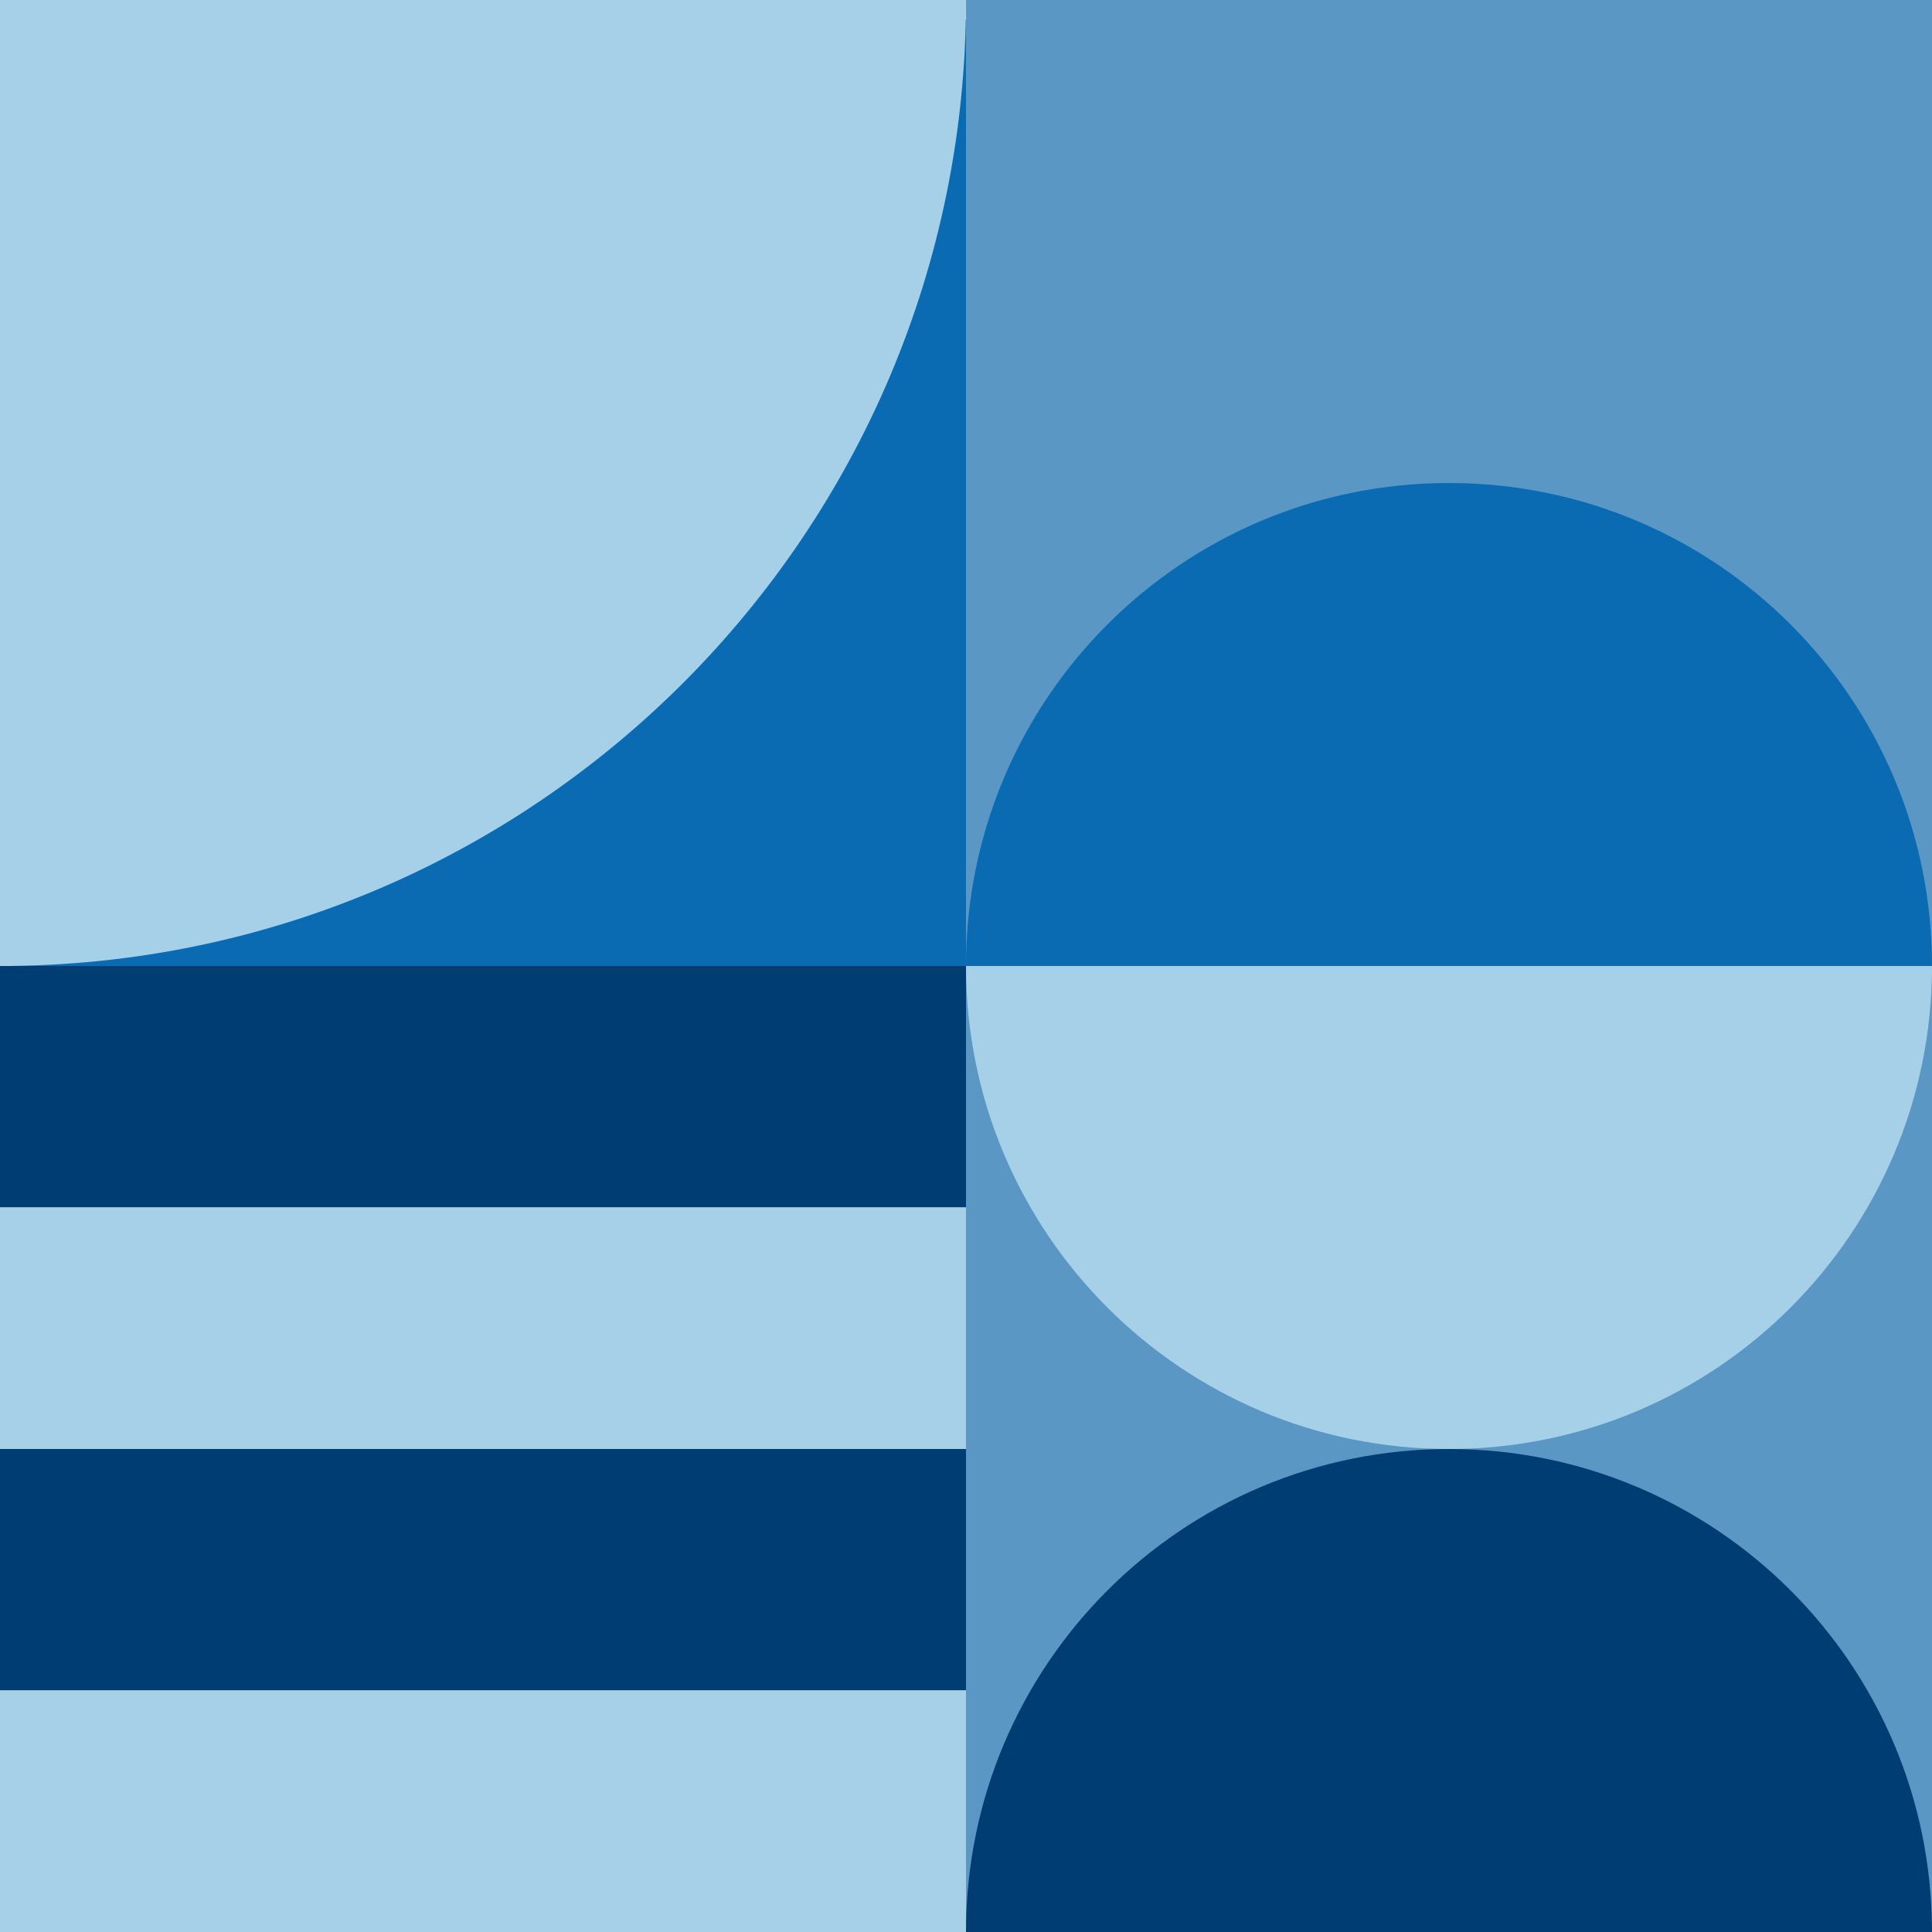 <?xml version="1.0" encoding="utf-8"?>
<!-- Generator: Adobe Illustrator 26.2.1, SVG Export Plug-In . SVG Version: 6.00 Build 0)  -->
<svg version="1.1" id="Calque_1" xmlns="http://www.w3.org/2000/svg" xmlns:xlink="http://www.w3.org/1999/xlink" x="0px" y="0px"
	 viewBox="0 0 48 48" style="enable-background:new 0 0 48 48;" xml:space="preserve">
<style type="text/css">
	.st0{fill:#5B97C4;}
	.st1{fill:#0B6BB2;}
	.st2{fill:#003D73;}
	.st3{fill:#A6D0E7;}
</style>
<g>
	<polygon class="st0" points="24,0 24,24 24,48 48,48 48,24 48,0 	"/>
	<polygon class="st1" points="18.53,0.48 13.05,0.48 7.58,0.48 2.11,0.48 0.26,0.48 0.26,12.31 0.26,24.15 2.11,24.15 7.58,24.15 
		13.05,24.15 18.53,24.15 24,24.15 24,12.31 24,0.48 	"/>
	<path class="st1" d="M36,12c-6.63,0-12,5.37-12,12h24C48,17.37,42.63,12,36,12z"/>
	<path class="st2" d="M36,36c-6.63,0-12,5.37-12,12h24C48,41.37,42.63,36,36,36z"/>
	<path class="st3" d="M36,36c6.63,0,12-5.37,12-12H24C24,30.63,29.37,36,36,36z"/>
	<path class="st3" d="M0,24c6.63,0,12.63-2.69,16.97-7.03S24,6.63,24,0H0"/>
	<rect x="0" y="24" class="st2" width="24" height="6"/>
	<rect x="0" y="30" class="st3" width="24" height="6"/>
	<rect x="0" y="36" class="st2" width="24" height="6"/>
	<rect x="0" y="42" class="st3" width="24" height="6"/>
</g>
</svg>
